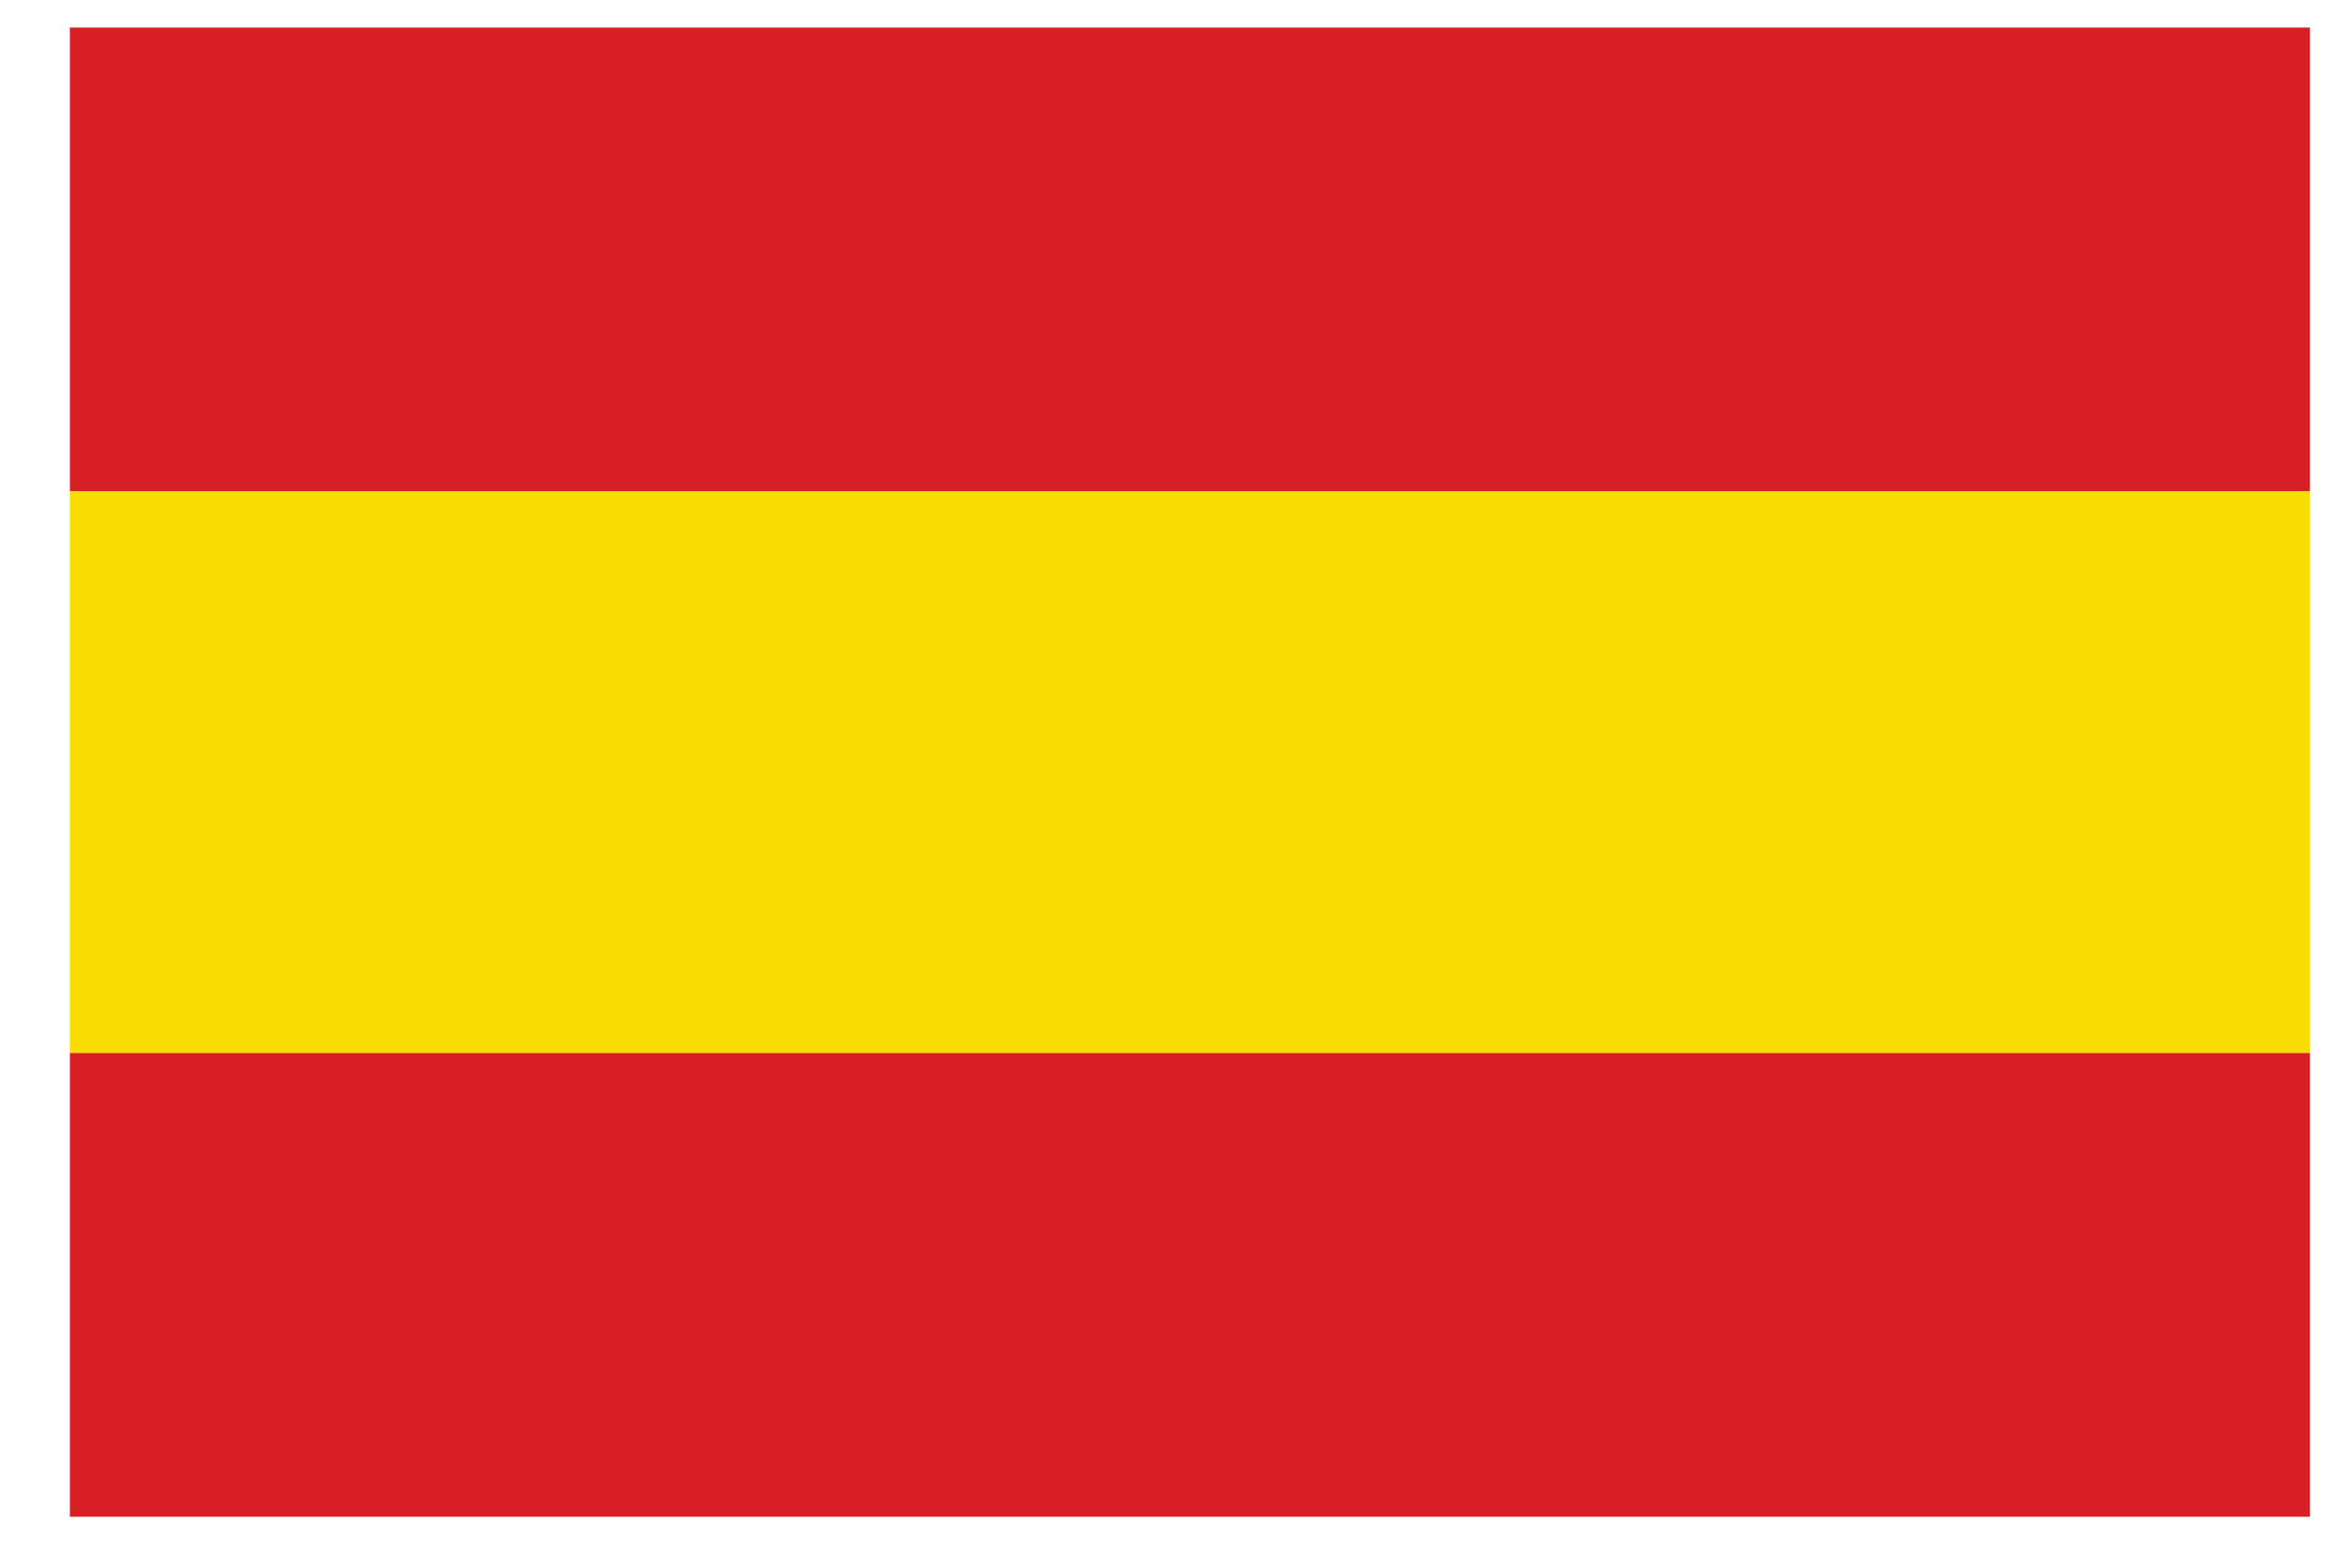 <?xml version="1.0" encoding="utf-8"?>
<!-- Generator: Adobe Illustrator 15.0.0, SVG Export Plug-In . SVG Version: 6.00 Build 0)  -->
<!DOCTYPE svg PUBLIC "-//W3C//DTD SVG 1.1//EN" "http://www.w3.org/Graphics/SVG/1.1/DTD/svg11.dtd">
<svg version="1.1" id="Layer_1" xmlns="http://www.w3.org/2000/svg" xmlns:xlink="http://www.w3.org/1999/xlink" x="0px" y="0px"
	 width="21px" height="14px" viewBox="0 0 21 14" enable-background="new 0 0 21 14" xml:space="preserve">
<g>
	<rect x="0.624" y="0.246" fill="#D91F26" width="20" height="4.143"/>
	<rect x="0.624" y="9.402" fill="#D91F26" width="20" height="4.143"/>
	<rect x="0.624" y="4.388" fill="#F9DC02" width="20" height="5.014"/>
</g>
</svg>
